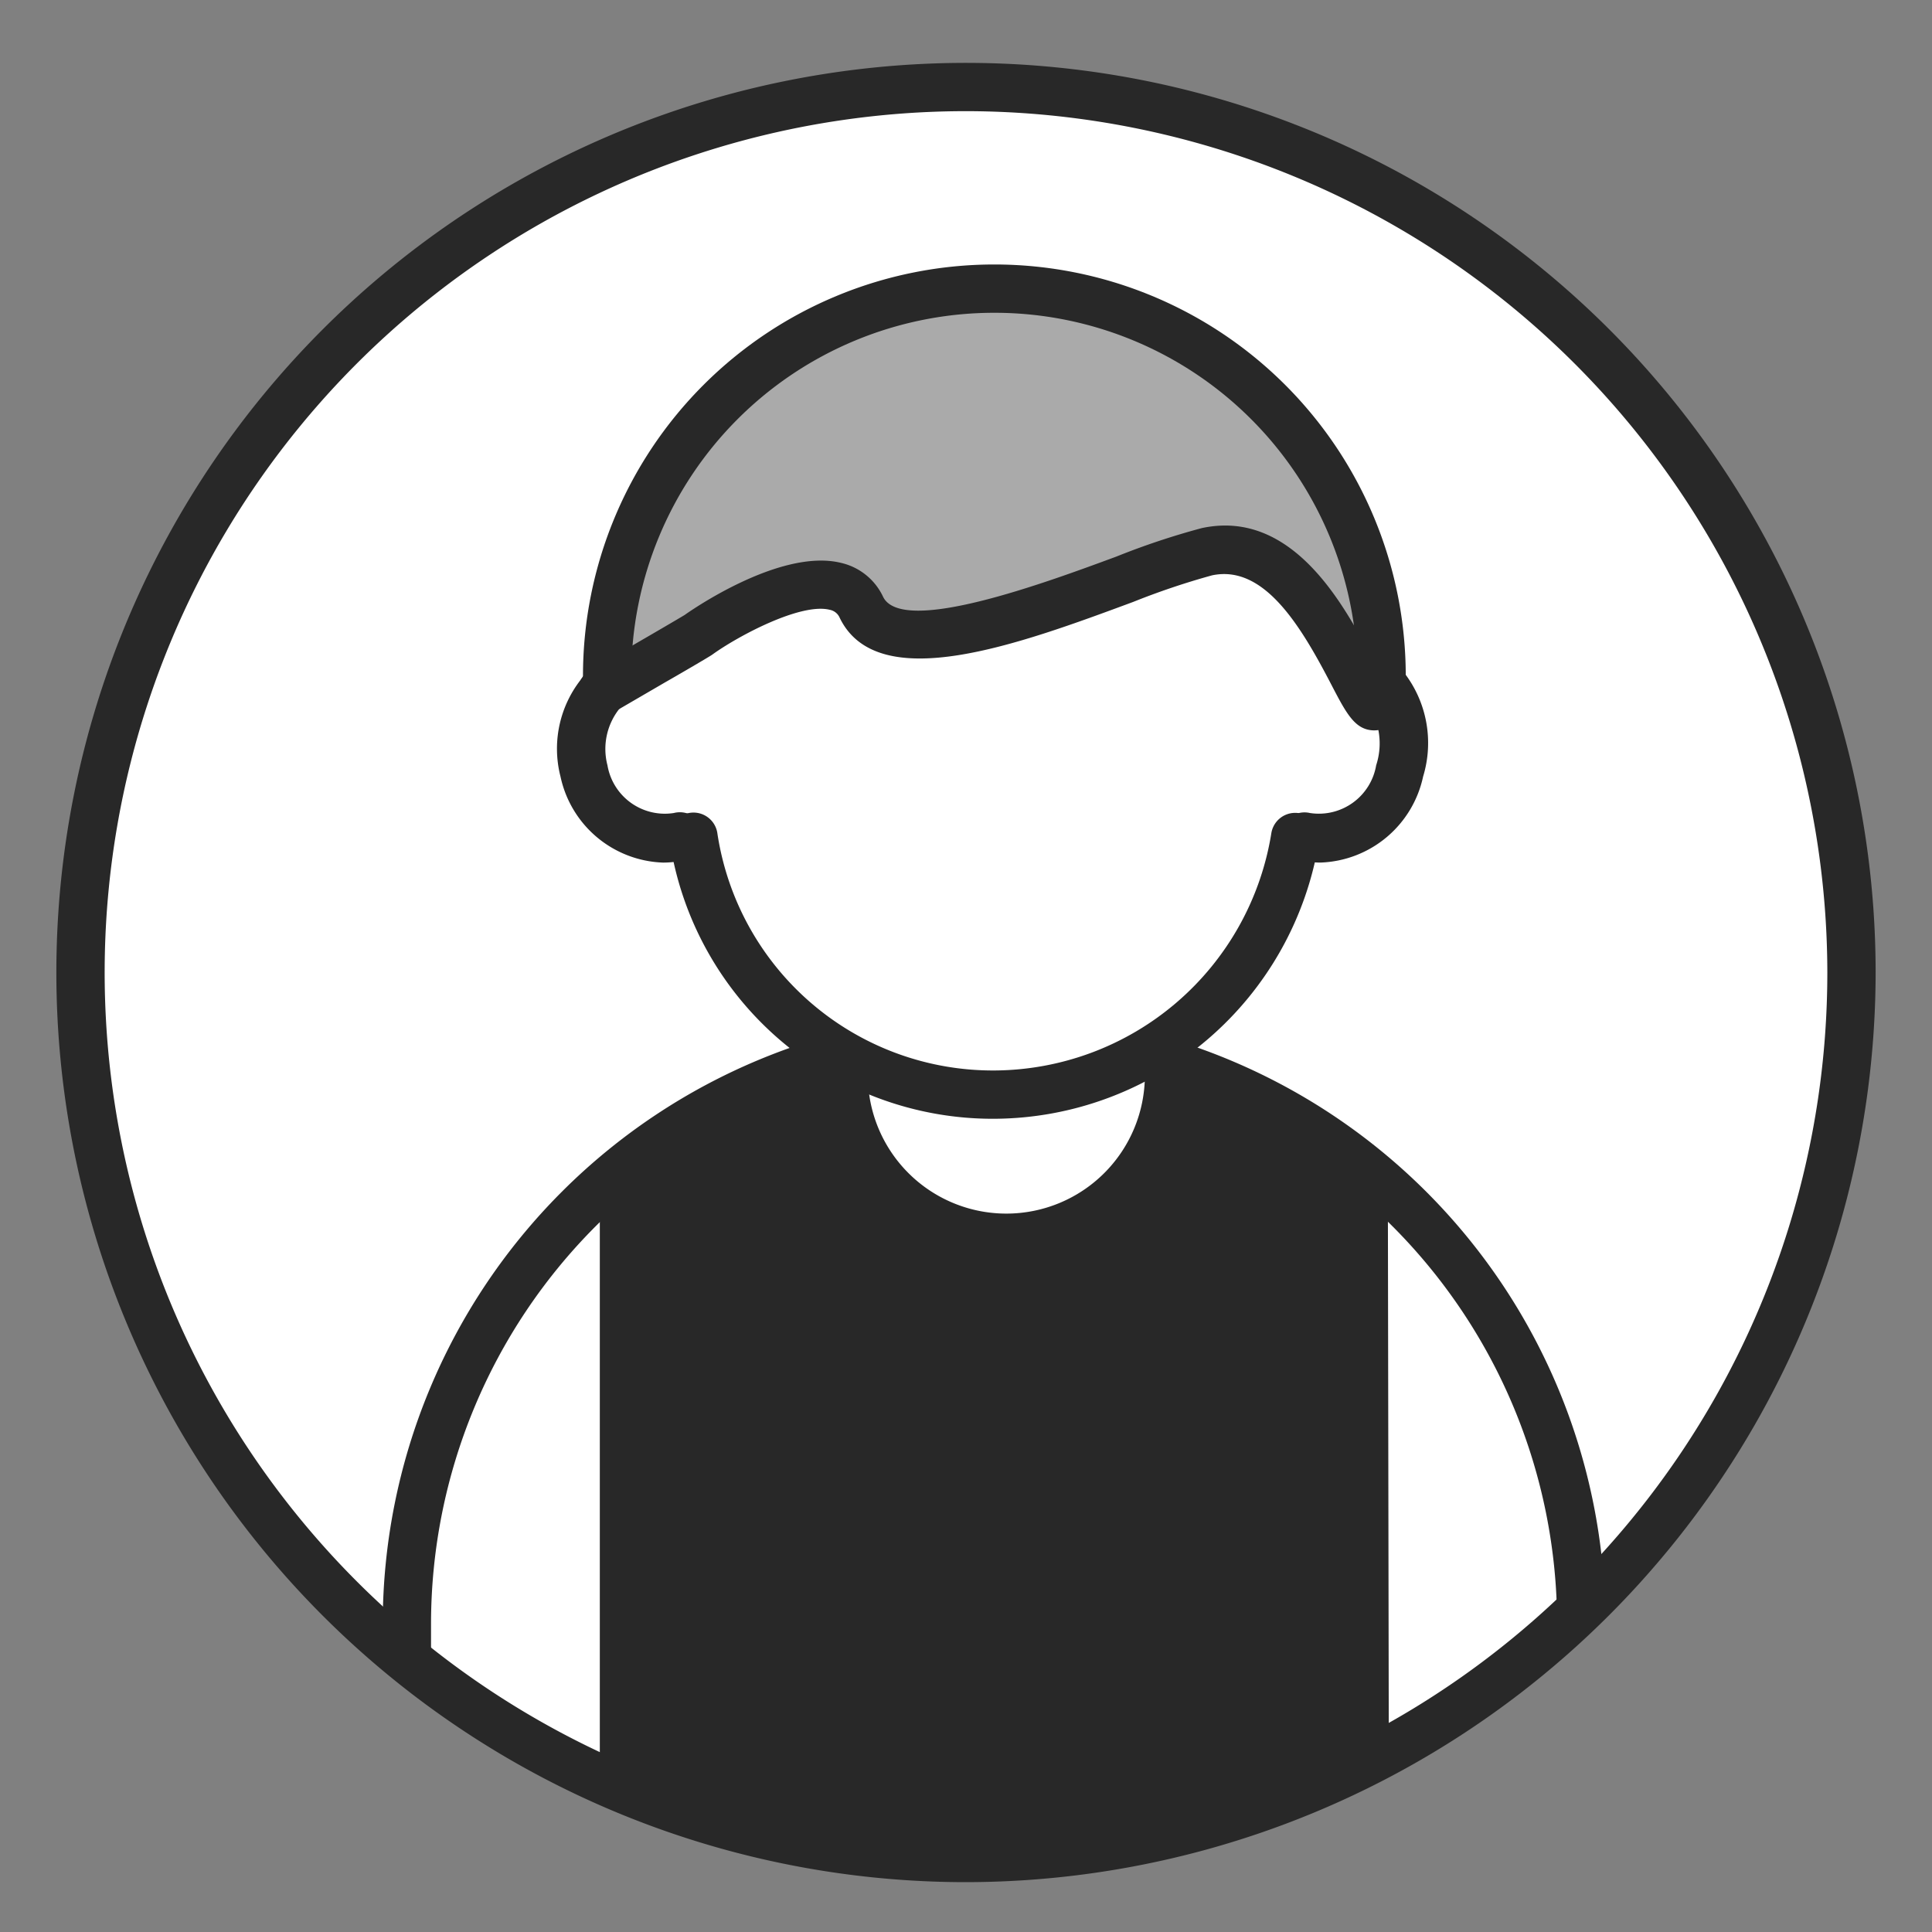 <svg id="그룹_3503" data-name="그룹 3503" xmlns="http://www.w3.org/2000/svg" xmlns:xlink="http://www.w3.org/1999/xlink" width="80" height="80" viewBox="0 0 80 80">
  <rect x="0" y="0" width="80" height="80" fill="#808080" stroke="none"/>
  <defs>
    <clipPath id="clip-path">
      <circle id="타원_333" data-name="타원 333" cx="36.667" cy="36.667" r="36.667" fill="none"/>
    </clipPath>
  </defs>
  <rect id="사각형_1146" data-name="사각형 1146" width="80" height="80" fill="none"/>
  <g id="그룹_3502" data-name="그룹 3502" transform="translate(2.333 2.603)">
    <g id="그룹_3476" data-name="그룹 3476" transform="translate(1 1.007)">
      <circle id="타원_330" data-name="타원 330" cx="36.667" cy="36.667" r="36.667" fill="#fff"/>
    </g>
    <g id="그룹_3500" data-name="그룹 3500" transform="translate(1 0.453)">
      <g id="그룹_3499" data-name="그룹 3499" clip-path="url(#clip-path)">
        <g id="그룹_3498" data-name="그룹 3498" transform="translate(12.513 7.895)">
          <g id="그룹_3477" data-name="그룹 3477" transform="translate(9.53 1.673)">
            <path id="패스_3974" data-name="패스 3974" d="M42.234,23.1s-3.511,6.607-3.881,7.947a12.714,12.714,0,0,0-.277,3.255c0-.021.508.505.508.505l2.241-1.709,1.939-.776a27.33,27.33,0,0,1,3.3-1.737c.878-.277,3.225,1.737,3.225,1.737l9.635-1.891,6.213-.859,4.477,3.6s-.07-7.115-3.4-9.193-5.174-5.129-9.009-5.036S47.5,18.337,42.234,23.1Z" transform="translate(-38.066 -18.936)" fill="#aaa"/>
          </g>
          <g id="그룹_3495" data-name="그룹 3495" transform="translate(0)">
            <g id="그룹_3494" data-name="그룹 3494">
              <g id="그룹_3493" data-name="그룹 3493">
                <g id="그룹_3482" data-name="그룹 3482" transform="translate(0 30.985)">
                  <g id="그룹_3480" data-name="그룹 3480">
                    <g id="그룹_3478" data-name="그룹 3478">
                      <path id="패스_3975" data-name="패스 3975" d="M25.269,92.556V88.717A24.314,24.314,0,0,1,49.583,64.4h0A24.314,24.314,0,0,1,73.9,88.717v3.839" transform="translate(-24.27 -63.403)" fill="#fff"/>
                      <path id="패스_3976" data-name="패스 3976" d="M73.4,93.056a1,1,0,0,1-1-1V88.217a23.314,23.314,0,1,0-46.628,0v3.839a1,1,0,0,1-2,0V88.217a25.314,25.314,0,1,1,50.628,0v3.839A1,1,0,0,1,73.4,93.056Z" transform="translate(-23.77 -62.903)" fill="#282828"/>
                    </g>
                    <g id="그룹_3479" data-name="그룹 3479" transform="translate(0 30.927)">
                      <path id="패스_3977" data-name="패스 3977" d="M73.4,111.294H24.77a1,1,0,1,1,0-2H73.4a1,1,0,0,1,0,2Z" transform="translate(-23.77 -109.294)" fill="#282828"/>
                    </g>
                  </g>
                  <g id="그룹_3481" data-name="그룹 3481" transform="translate(18.087 1.581)">
                    <path id="패스_3978" data-name="패스 3978" d="M52.4,66.991v-.216a6.737,6.737,0,0,0,6.737,6.737h0a6.737,6.737,0,0,0,6.737-6.737v.216" transform="translate(-51.401 -65.775)" fill="#fff"/>
                    <path id="패스_3979" data-name="패스 3979" d="M58.638,74.012a7.746,7.746,0,0,1-7.729-7.4,1.03,1.03,0,0,1-.007-.121v-.217a1,1,0,0,1,2,0,5.736,5.736,0,1,0,11.473,0,1,1,0,0,1,2,0v.217a1.2,1.2,0,0,1-.007.121A7.747,7.747,0,0,1,58.638,74.012Z" transform="translate(-50.901 -65.275)" fill="#282828"/>
                  </g>
                </g>
                <g id="그룹_3483" data-name="그룹 3483" transform="translate(8.625 11.976)">
                  <path id="패스_3980" data-name="패스 3980" d="M41.14,37.765l-4.187,2.612s-1.732,5.7,4,5.765c0,0,2.959,10.246,11.291,10.246s12.064-3.872,13.439-9.343l.551-.945a2.629,2.629,0,0,0,2.621-.613c.981-1.135,1.58-5.883.586-5.824s-.29-.691-.29-.691L63.937,34.39,50.192,37.724s-4.911-3.806-5.853-1.648A2.9,2.9,0,0,1,41.14,37.765Z" transform="translate(-36.708 -34.39)" fill="#fff"/>
                </g>
                <g id="그룹_3492" data-name="그룹 3492" transform="translate(7.224)">
                  <g id="그룹_3489" data-name="그룹 3489">
                    <g id="그룹_3484" data-name="그룹 3484" transform="translate(1.07)">
                      <path id="패스_3981" data-name="패스 3981" d="M69.28,34.461a1,1,0,0,1-1-1,15.034,15.034,0,1,0-30.069,0,1,1,0,0,1-2,0,17.034,17.034,0,1,1,34.069,0A1,1,0,0,1,69.28,34.461Z" transform="translate(-36.211 -16.426)" fill="#282828"/>
                    </g>
                    <g id="그룹_3485" data-name="그룹 3485" transform="translate(4.651 22.69)">
                      <path id="패스_3982" data-name="패스 3982" d="M55.036,63.145A13.527,13.527,0,0,1,41.595,51.653a1,1,0,1,1,1.975-.308,11.538,11.538,0,0,0,11.466,9.8,11.675,11.675,0,0,0,11.471-9.836,1,1,0,0,1,1.977.3A13.688,13.688,0,0,1,55.036,63.145Z" transform="translate(-41.583 -50.46)" fill="#282828"/>
                    </g>
                    <g id="그룹_3486" data-name="그룹 3486" transform="translate(0 16.648)">
                      <path id="패스_3983" data-name="패스 3983" d="M38.993,49.516a4.5,4.5,0,0,1-4.247-3.558,4.635,4.635,0,0,1,1.023-4.236,1,1,0,0,1,1.475,1.35,2.678,2.678,0,0,0-.554,2.417,2.409,2.409,0,0,0,2.747,1.974,1,1,0,1,1,.469,1.944A3.9,3.9,0,0,1,38.993,49.516Z" transform="translate(-34.606 -41.397)" fill="#282828"/>
                    </g>
                    <g id="그룹_3487" data-name="그룹 3487" transform="translate(29.933 16.539)">
                      <path id="패스_3984" data-name="패스 3984" d="M81.184,49.462a3.9,3.9,0,0,1-.914-.109,1,1,0,0,1,.469-1.944,2.407,2.407,0,0,0,2.747-1.975,2.9,2.9,0,0,0-.349-2.524,1,1,0,1,1,1.475-1.351A4.759,4.759,0,0,1,85.43,45.9,4.505,4.505,0,0,1,81.184,49.462Z" transform="translate(-79.505 -41.235)" fill="#282828"/>
                    </g>
                    <g id="그룹_3488" data-name="그룹 3488" transform="translate(0.9 10.812)">
                      <path id="패스_3985" data-name="패스 3985" d="M68.905,41.125c-.806,0-1.159-.679-1.8-1.911-1.259-2.422-2.779-4.964-4.931-4.509a30.677,30.677,0,0,0-3.264,1.1c-4.711,1.745-10.571,3.918-12.153.659a.562.562,0,0,0-.415-.333c-1.2-.3-3.8,1.087-4.867,1.86-.118.086-1.585.939-1.922,1.129h0l-2.1,1.222a1,1,0,1,1-1.007-1.727l2.161-1.257c.095-.053,1.583-.921,1.731-1.014h0s3.888-2.8,6.485-2.153a2.554,2.554,0,0,1,1.729,1.4c.789,1.626,6.779-.6,9.658-1.662a30.909,30.909,0,0,1,3.541-1.181c3.812-.817,5.968,3.319,7.123,5.542.182.351.4.776.531.971a1,1,0,0,1-.506,1.863Z" transform="translate(-35.956 -32.644)" fill="#282828"/>
                    </g>
                  </g>
                  <g id="그룹_3490" data-name="그룹 3490" transform="translate(29.905 22.966)">
                    <ellipse id="타원_331" data-name="타원 331" cx="0.858" cy="0.694" rx="0.858" ry="0.694" fill="#282828"/>
                  </g>
                  <g id="그룹_3491" data-name="그룹 3491" transform="translate(4.575 22.966)">
                    <ellipse id="타원_332" data-name="타원 332" cx="0.858" cy="0.694" rx="0.858" ry="0.694" fill="#282828"/>
                  </g>
                </g>
              </g>
            </g>
          </g>
          <g id="그룹_3496" data-name="그룹 3496" transform="translate(8.991 33.078)">
            <path id="패스_3986" data-name="패스 3986" d="M37.257,70.964v28.8H53.6V73.268s-4.525-.188-6.867-7.225Z" transform="translate(-37.257 -66.043)" fill="#282828"/>
          </g>
          <g id="그룹_3497" data-name="그룹 3497" transform="translate(24.824 33.078)">
            <path id="패스_3987" data-name="패스 3987" d="M77.805,71.67l.048,28.645H61.006V73.268s5.567-.188,7.981-7.225Z" transform="translate(-61.006 -66.043)" fill="#282828"/>
          </g>
        </g>
      </g>
    </g>
    <g id="그룹_3501" data-name="그룹 3501">
      <path id="패스_3988" data-name="패스 3988" d="M41.167,79.238A37.666,37.666,0,1,1,78.833,41.571,37.709,37.709,0,0,1,41.167,79.238Zm0-73.333A35.666,35.666,0,1,0,76.833,41.571,35.707,35.707,0,0,0,41.167,5.905Z" transform="translate(-3.5 -3.905)" fill="#282828"/>
    </g>
  </g>
</svg>
